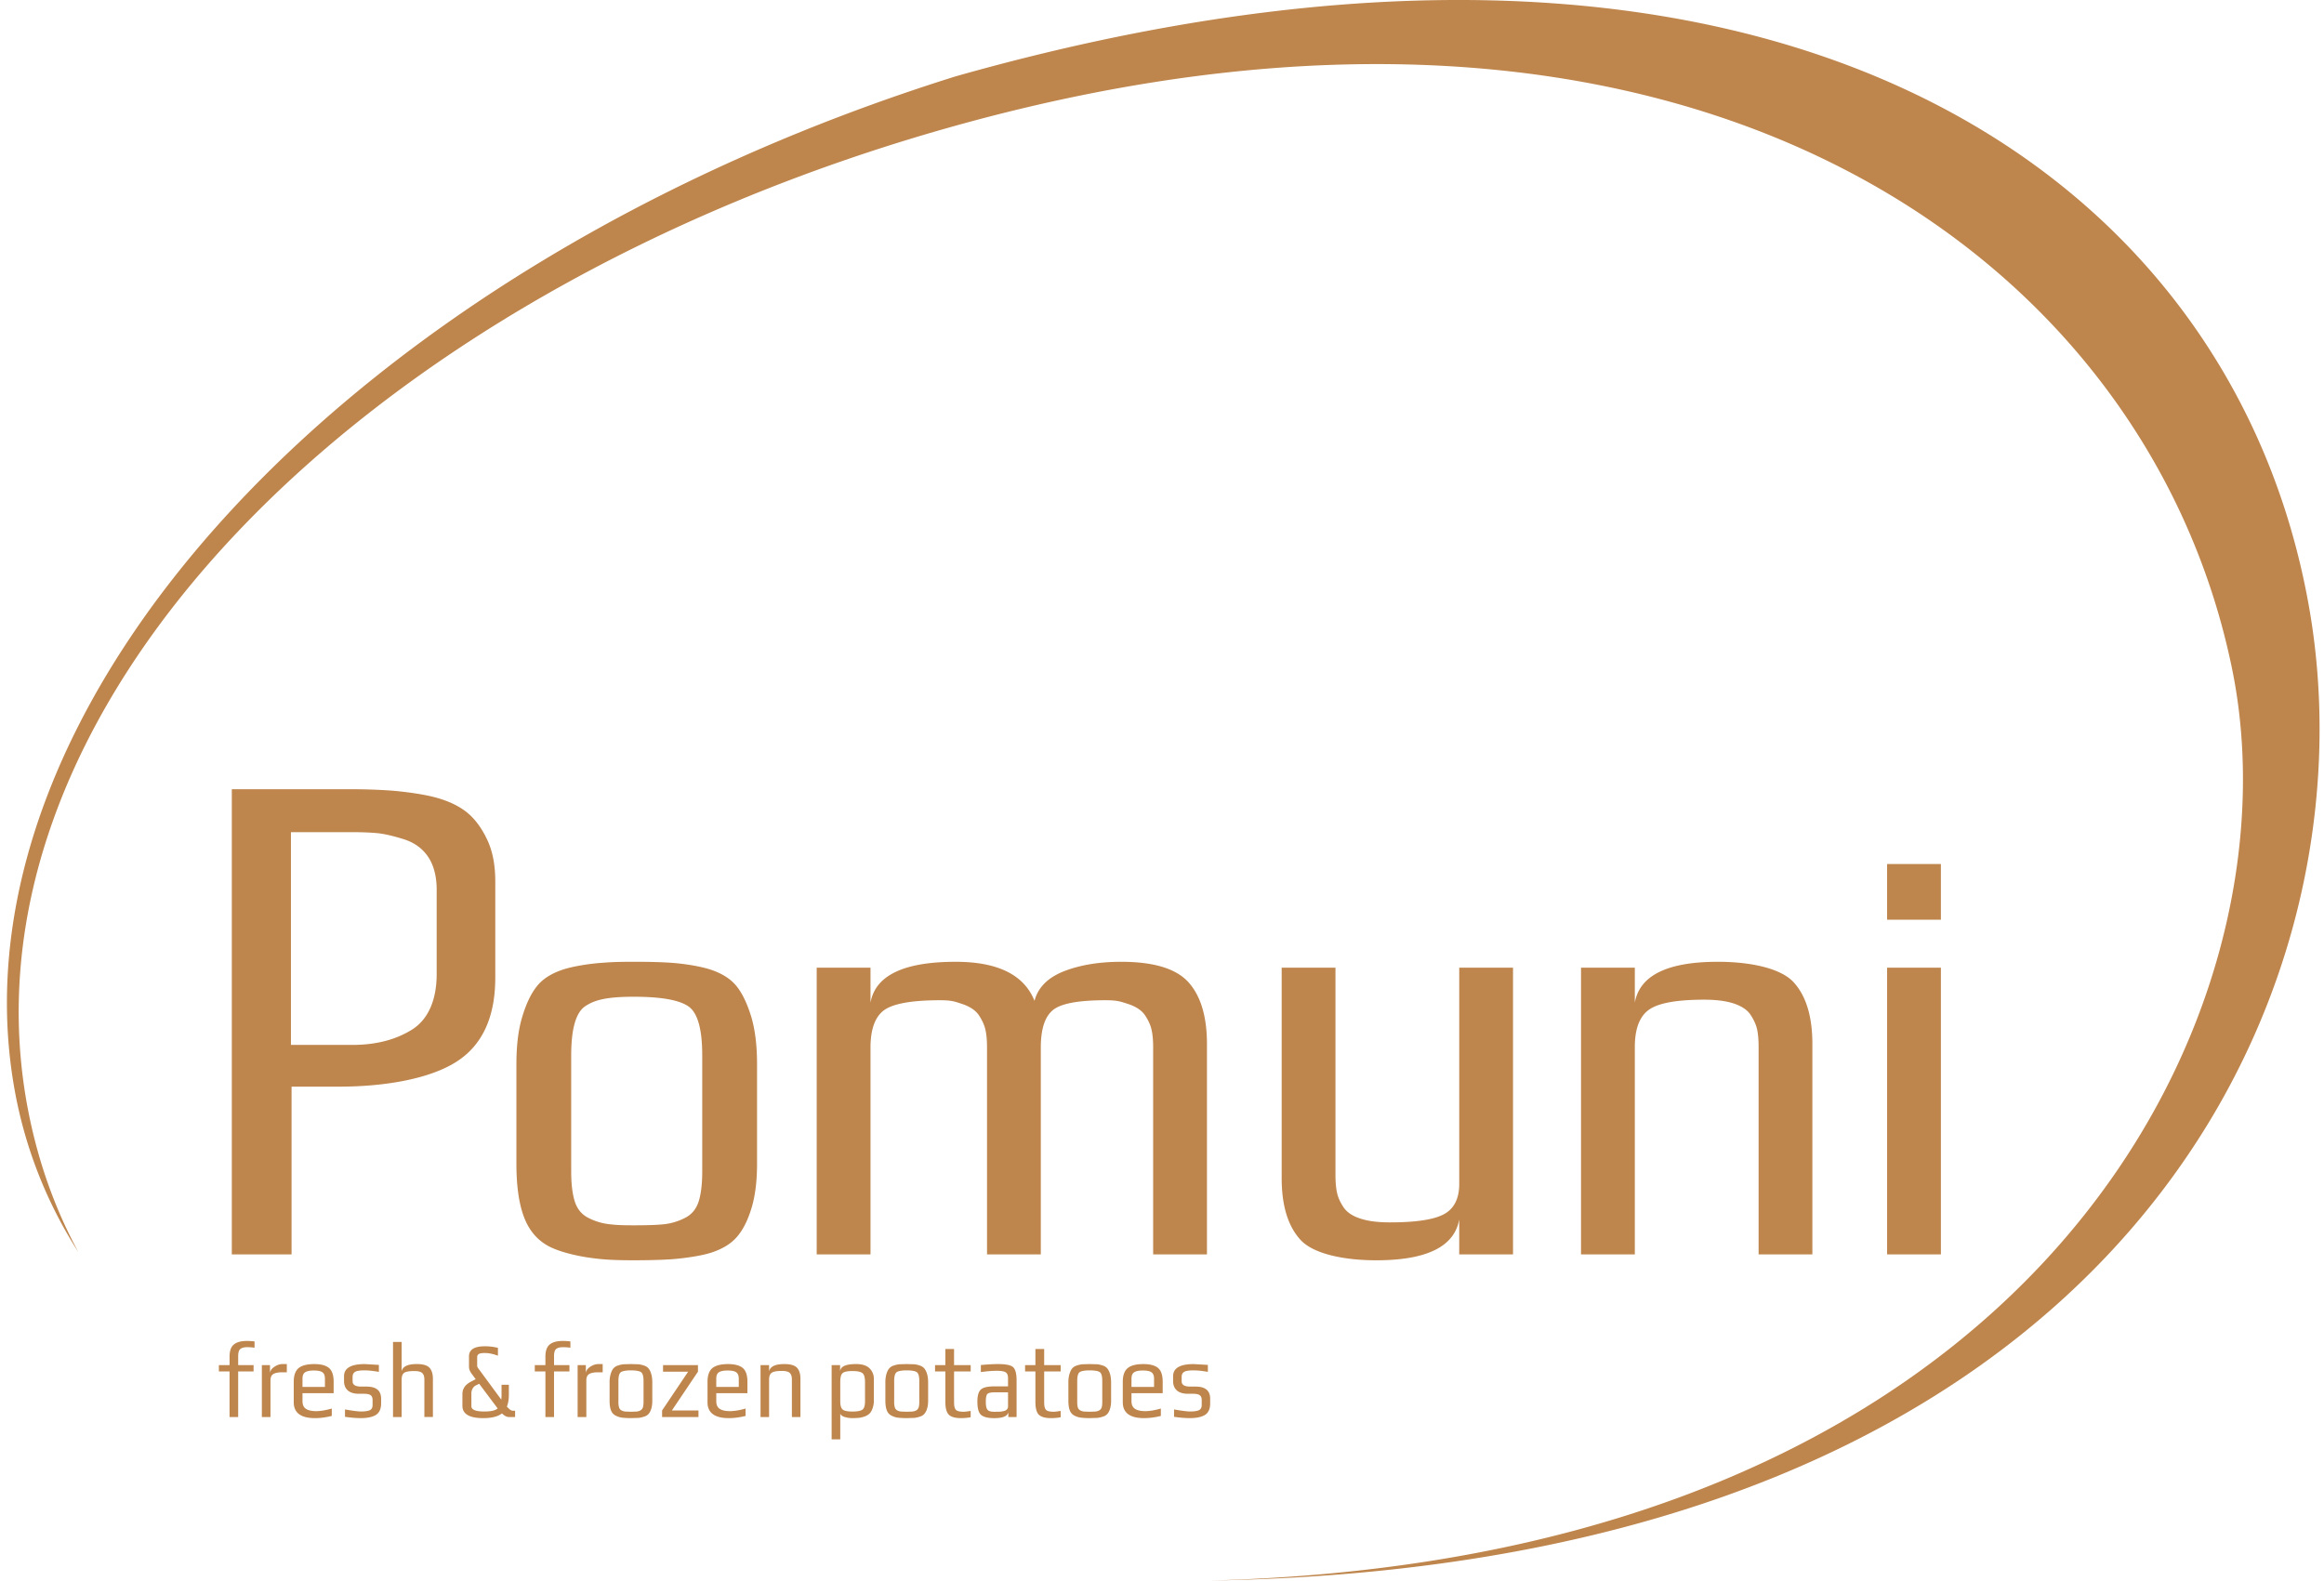 <svg xmlns="http://www.w3.org/2000/svg" width="197" height="134"><g fill="#BE854C" fill-rule="evenodd"><path d="M23.954 115.647c-.244 0-.48.081-.713.244-.238.162-.354.354-.354.563v-.72h-.69v4.403h.73v-3.097c0-.273.082-.453.24-.546.155-.098.405-.15.741-.15h.406v-.697h-.36zm26.78 0c-.244 0-.486.081-.724.244-.233.162-.349.354-.349.563v-.72h-.696v4.403h.737v-3.097c0-.273.081-.453.238-.546.162-.098.406-.15.742-.15h.406v-.697h-.354zm5.47.087v.557h2.13l-2.21 3.29v.556h3.084v-.557h-2.254l2.21-3.289v-.557h-2.96zm23.932-1.363v1.363h-.875v.54h.875v2.58c0 .534.1.894.297 1.086.19.191.533.29 1.026.29.29 0 .563-.024.823-.076v-.534c-.307.047-.498.07-.586.07-.33 0-.55-.052-.66-.156-.105-.104-.163-.32-.163-.633v-2.628h1.41v-.539h-1.41v-1.363h-.737zm7.633 0v1.363h-.875v.54h.875v2.58c0 .534.1.894.29 1.086.198.191.54.29 1.033.29.29 0 .563-.024.818-.076v-.534c-.3.047-.493.07-.58.07-.33 0-.55-.052-.655-.156-.11-.104-.163-.32-.163-.633v-2.628h1.398v-.539h-1.398v-1.363h-.743zm-58.607 2.31v.41c0 .331.105.598.32.79.21.185.522.284.934.284h.44c.256 0 .441.04.557.116.11.08.168.215.168.4v.447c0 .22-.08.36-.243.435-.163.07-.406.104-.73.104-.26 0-.715-.058-1.364-.174v.626c.475.07.928.11 1.346.11.557 0 .98-.092 1.276-.272.29-.185.44-.51.44-.986v-.383c0-.69-.41-1.032-1.24-1.032h-.459c-.48 0-.719-.152-.719-.447v-.37c0-.204.07-.343.21-.43.132-.082.4-.128.788-.128.354 0 .76.046 1.23.127v-.59l-1.196-.07c-1.17 0-1.758.341-1.758 1.032zm70.278 0v.41c0 .331.105.598.32.79.208.185.521.284.933.284h.446c.255 0 .441.04.551.116.116.08.175.215.175.4v.447c0 .22-.088.36-.244.435-.162.07-.412.104-.737.104-.255 0-.713-.058-1.363-.174v.626c.476.07.928.11 1.351.11.552 0 .975-.092 1.271-.272.296-.185.44-.51.44-.986v-.383c0-.69-.41-1.032-1.24-1.032h-.46c-.48 0-.718-.152-.718-.447v-.37c0-.204.07-.343.21-.43.132-.082.4-.128.788-.128.353 0 .76.046 1.224.127v-.59l-1.196-.07c-1.166 0-1.75.341-1.75 1.032zm-45.11-.355c.146.098.221.348.221.754v1.787c0 .19-.023.347-.058.464a.46.46 0 01-.214.25.849.849 0 01-.314.091l-.48.018-.476-.018a.887.887 0 01-.32-.092.426.426 0 01-.209-.25 1.472 1.472 0 01-.058-.463v-1.787c0-.406.07-.656.22-.754.146-.093.424-.145.842-.145.417 0 .701.052.847.145zm-1.46-.662a2.103 2.103 0 00-.483.105.855.855 0 00-.394.25c-.087.104-.163.26-.226.464a2.438 2.438 0 00-.093.736v1.526c0 .336.035.614.116.818a.8.8 0 00.394.452c.18.093.36.15.54.174.186.023.435.04.76.04l.614-.017c.157-.012.314-.047.488-.104a.781.781 0 00.394-.238c.094-.098.168-.25.227-.435.057-.186.087-.418.087-.69v-1.526c0-.29-.03-.539-.093-.736a1.2 1.2 0 00-.227-.465.809.809 0 00-.394-.249 2.081 2.081 0 00-.482-.105l-.614-.017-.615.017zm24.836.662c.145.098.22.348.22.754v1.787c0 .19-.017.347-.058.464a.442.442 0 01-.209.25.897.897 0 01-.319.091l-.48.018-.476-.018a.893.893 0 01-.32-.092.425.425 0 01-.208-.25 1.468 1.468 0 01-.059-.463v-1.787c0-.406.076-.656.221-.754.145-.093.43-.145.84-.145.418 0 .703.052.848.145zm-1.456-.662c-.15.012-.307.047-.48.105a.813.813 0 00-.396.25c-.092.104-.168.26-.232.464a2.648 2.648 0 00-.092.736v1.526c0 .336.04.614.121.818a.8.8 0 00.39.452c.18.093.36.15.54.174.184.023.433.04.758.04l.615-.017c.156-.012.32-.047.487-.104a.781.781 0 00.394-.238 1.13 1.13 0 00.227-.435c.063-.186.093-.418.093-.69v-1.526c0-.29-.03-.539-.093-.736a1.377 1.377 0 00-.227-.465.838.838 0 00-.394-.249 2.065 2.065 0 00-.487-.105l-.615-.017-.61.017zm16.972.662c.145.098.214.348.214.754v1.787c0 .19-.017.347-.052.464-.04.11-.11.19-.215.25a.902.902 0 01-.313.091l-.48.018-.482-.018a.886.886 0 01-.314-.092.453.453 0 01-.214-.25 1.663 1.663 0 01-.052-.463v-1.787c0-.406.07-.656.214-.754.151-.093.43-.145.847-.145.418 0 .702.052.847.145zm-1.462-.662c-.15.012-.307.047-.48.105a.843.843 0 00-.396.25c-.087.104-.162.26-.226.464a2.438 2.438 0 00-.093.736v1.526c0 .336.035.614.116.818a.812.812 0 00.39.452c.18.093.365.15.544.174.18.023.435.04.76.04l.615-.017c.15-.012.313-.047.487-.104a.82.82 0 00.395-.238c.087-.098.168-.25.225-.435a2.32 2.32 0 00.088-.69v-1.526c0-.29-.03-.539-.093-.736a1.396 1.396 0 00-.227-.465.813.813 0 00-.394-.249 2.074 2.074 0 00-.48-.105l-.616-.017-.615.017zm-18.665.743c.157.11.231.371.231.777v1.62c0 .364-.074.602-.225.712-.157.104-.436.156-.836.156-.394 0-.667-.052-.818-.156-.144-.11-.22-.348-.22-.713v-1.62c0-.417.07-.678.215-.782.145-.11.417-.163.817-.163.4 0 .68.052.836.168zm-1.868-.197h-.012v-.476h-.72v6.294h.732v-2.175c.052.127.18.226.39.284.207.063.417.093.631.093.22 0 .4-.012.55-.024.157-.017.314-.052.488-.115.174-.059.313-.146.424-.25.104-.104.191-.255.26-.453a2.02 2.02 0 00.105-.69v-1.804c0-.34-.122-.632-.36-.88-.243-.245-.62-.367-1.148-.367-.835 0-1.282.186-1.34.563zm-43.897.133c.145.1.215.28.215.551v.69h-1.903v-.69c0-.278.076-.463.232-.557.157-.098.4-.144.725-.144.337 0 .58.046.73.15zm-2.018-.354c-.273.232-.412.616-.412 1.155v1.74c0 .893.598 1.346 1.804 1.346.458 0 .933-.065 1.42-.186v-.627c-.51.146-.95.221-1.328.221-.382 0-.672-.07-.864-.197-.197-.128-.29-.348-.29-.656v-.667h2.64v-.974c0-.557-.134-.946-.395-1.166-.267-.22-.68-.33-1.247-.33-.609 0-1.05.115-1.328.341zm37.093.354c.145.1.22.28.22.551v.69h-1.909v-.69c0-.278.076-.463.233-.557.156-.098.4-.144.725-.144.342 0 .585.046.73.15zm-2.02-.354c-.27.232-.41.616-.41 1.155v1.74c0 .893.603 1.346 1.803 1.346.46 0 .934-.065 1.422-.186v-.627c-.51.146-.952.221-1.323.221-.39 0-.679-.07-.87-.197-.197-.128-.29-.348-.29-.656v-.667h2.64v-.974c0-.557-.135-.946-.395-1.166-.267-.22-.685-.33-1.248-.33-.609 0-1.05.115-1.328.341zm4.81.284v-.539h-.725v4.403h.725v-3.185c0-.278.075-.464.22-.568.145-.104.435-.157.864-.157.18 0 .337.018.46.058a.498.498 0 01.26.174.691.691 0 01.1.221c.015.076.027.168.027.272v3.185h.725v-3.23c0-.419-.093-.738-.29-.946-.197-.21-.55-.314-1.073-.314-.783 0-1.212.21-1.293.626zm32.412.07c.145.1.22.28.22.551v.69h-1.913v-.69c0-.278.081-.463.238-.557.157-.098.4-.144.725-.144.342 0 .586.046.731.15zm-2.013-.354c-.278.232-.417.616-.417 1.155v1.74c0 .893.603 1.346 1.804 1.346a5.91 5.91 0 001.421-.186v-.627c-.51.146-.952.221-1.323.221-.382 0-.679-.07-.87-.197-.197-.128-.296-.348-.296-.656v-.667h2.645v-.974c0-.557-.133-.946-.394-1.166-.26-.22-.679-.33-1.247-.33-.61 0-1.05.115-1.323.341zm-10.145 3.26c0 .1-.035.18-.098.244-.058.07-.15.11-.267.14a1.79 1.79 0 01-.325.051l-.348.006h-.15c-.285 0-.476-.058-.563-.186-.093-.12-.133-.342-.133-.65 0-.347.04-.568.127-.666.081-.093.29-.145.626-.145h1.131v1.206zm-2.303-3.52v.597c.5-.07.952-.11 1.352-.11.366 0 .615.046.748.127.134.088.203.25.203.493v.702h-1.183c-.557 0-.934.093-1.125.273-.198.185-.29.527-.29 1.015 0 .562.1.94.308 1.125.208.186.585.28 1.124.28.731 0 1.131-.17 1.19-.512v.418h.701v-3.11c0-.562-.099-.933-.29-1.113-.19-.18-.62-.267-1.282-.267-.434 0-.916.03-1.456.081zm-49.83-1.955v6.363h.73v-3.174c0-.267.065-.458.198-.562.14-.11.43-.163.882-.163.18 0 .336.017.458.058.122.04.21.092.26.174a.527.527 0 01.1.22c.017.076.03.163.03.273v3.173h.723v-3.23c0-.419-.098-.738-.29-.946-.197-.21-.55-.314-1.072-.314-.784 0-1.213.21-1.288.626v-2.5h-.73zm8.87 5.632c-.193.174-.547.26-1.075.26h-.086c-.708 0-1.067-.15-1.067-.446v-1.113c0-.122.034-.25.104-.378a.622.622 0 01.272-.272l.285-.14 1.566 2.09zm-2.43-4.408v.881c0 .203.085.412.254.627l.313.423-.377.198c-.5.25-.748.602-.748 1.061v.997c0 .696.59 1.045 1.77 1.045.712 0 1.24-.134 1.582-.4.21.202.406.307.592.307h.522v-.534h-.21c-.11 0-.273-.116-.487-.348.11-.267.168-.609.168-1.015v-.84h-.62v.875c0 .14-.006.273-.024.383l-1.966-2.669a.385.385 0 01-.076-.243v-.673c0-.133.047-.226.145-.284.093-.052.261-.08.494-.08.342 0 .713.074 1.12.231v-.668a4.578 4.578 0 00-1.103-.133c-.9 0-1.35.284-1.35.86zm-19.926-1.015c-.25.197-.37.545-.37 1.044v.707h-.906v.54h.905v3.863h.73v-3.864h1.305v-.539H20.19v-.76c0-.3.06-.499.18-.603.117-.099.308-.156.575-.156.232 0 .446.017.632.046v-.533a4.979 4.979 0 00-.656-.04c-.475 0-.84.092-1.09.295zm26.775 0c-.25.197-.372.545-.372 1.044v.707h-.899v.54h.9v3.863h.73v-3.864h1.306v-.539h-1.306v-.76c0-.3.058-.499.174-.603.122-.099.313-.156.58-.156.232 0 .447.017.633.046v-.533a5 5 0 00-.656-.04c-.475 0-.84.092-1.09.295zm77.092-31.943v18.33c0 1.24-.43 2.093-1.282 2.563-.859.47-2.39.702-4.605.702-1.004 0-1.84-.105-2.5-.325-.667-.214-1.137-.534-1.422-.957-.278-.418-.463-.824-.55-1.23-.088-.4-.134-.899-.134-1.508V82.04h-4.56v17.83c0 2.344.534 4.09 1.601 5.25 1.055 1.154 3.578 1.728 6.41 1.728 4.286 0 6.63-1.154 7.04-3.463v2.964h4.56V82.04h-4.56zm36.27 24.31h4.558V82.04h-4.559v24.31zM73.79 85.003V82.04h-4.56v24.31h4.56V88.82c0-1.57.395-2.633 1.171-3.19.783-.55 2.356-.829 4.716-.829 1.004 0 1.26.11 1.908.325.65.22 1.12.54 1.4.957.277.424.462.83.55 1.23.092.406.133.905.133 1.508v17.528h4.558V88.821c0-1.537.332-2.599.998-3.16.662-.576 2.16-.86 4.496-.86.998 0 1.264.11 1.931.325.661.22 1.132.54 1.416.957.278.424.464.83.55 1.23.093.406.134.905.134 1.508v17.528h4.56V88.52c0-2.344-.529-4.09-1.573-5.25-1.05-1.154-2.946-1.728-5.69-1.728-1.862 0-3.48.267-4.855.8-1.369.54-2.204 1.375-2.5 2.512-.88-2.21-3.114-3.312-6.682-3.312-4.402 0-6.81 1.155-7.22 3.463zm64.79 0V82.04h-4.56v24.31h4.56V88.77c0-1.539.4-2.595 1.195-3.162.794-.57 2.36-.854 4.692-.854 1.004 0 1.838.105 2.506.325.66.22 1.137.534 1.414.952.28.424.465.83.558 1.235.087.4.128.905.128 1.503v17.58h4.558v-17.83c0-2.344-.533-4.09-1.595-5.25-1.06-1.154-3.578-1.728-6.414-1.728-4.28 0-6.63 1.155-7.042 3.463zm-80.248.302c.8.533 1.195 1.925 1.195 4.164v9.85c0 1.072-.105 1.925-.307 2.557-.21.638-.592 1.097-1.155 1.38a5.1 5.1 0 01-1.722.53c-.592.068-1.463.097-2.617.097-1.148 0-1.53-.03-2.117-.098a5.13 5.13 0 01-1.729-.529c-.562-.283-.945-.742-1.153-1.38-.203-.632-.308-1.485-.308-2.557v-9.85c0-2.239.394-3.63 1.195-4.164.794-.534 1.84-.8 4.112-.8 2.274 0 3.811.266 4.606.8zm-7.454-3.666c-.812.063-2.262.26-3.207.58-.945.32-1.665.777-2.146 1.38-.488.598-.905 1.456-1.24 2.558-.344 1.108-.51 2.46-.51 4.067v8.44c0 1.873.213 3.381.642 4.517.43 1.137 1.137 1.973 2.123 2.49.992.515 2.552.846 3.538.973.992.14 1.88.203 3.648.203 1.387 0 2.506-.035 3.347-.098.842-.07 2.297-.25 3.225-.552.934-.307 1.648-.736 2.146-1.305.505-.574.923-1.374 1.242-2.412.325-1.039.487-2.31.487-3.817v-8.44c0-1.606-.168-2.958-.505-4.066-.342-1.102-.754-1.96-1.24-2.558-.488-.603-1.208-1.06-2.153-1.38-.945-.32-2.39-.517-3.202-.58-.812-.064-1.93-.099-3.347-.099-1.414 0-2.036.035-2.848.1zm109.087-3.666h4.56v-4.72h-4.56v4.72zM32.006 70.637c.597.063 1.345.238 2.232.516.894.284 1.578.783 2.053 1.49.482.71.725 1.682.725 2.774v7.168c0 2.152-.696 3.828-2.082 4.7-1.386.87-3.08 1.304-5.064 1.304h-5.208V70.55h5.104c.894 0 1.636.03 2.24.088zM19.65 66.913v39.436h5.065V92.127h4.003c4.042 0 7.737-.696 9.947-2.094 2.21-1.398 3.318-3.782 3.318-7.14v-8.202c0-1.38-.232-2.552-.696-3.526-.464-.975-1.027-1.735-1.694-2.28-.673-.545-1.56-.975-2.674-1.276-1.114-.302-2.738-.499-3.73-.58a48 48 0 00-3.55-.116H19.65z"/><path d="M81.008 6.473C29.268 22.668-4.356 59.813 1.183 92.075a37.811 37.811 0 005.459 14.077c-1.91-3.526-3.318-7.39-4.177-11.606-6.92-34.03 27.714-69.599 78.148-83.78 61.884-17.401 101.326 10.376 108.6 45.962 5.922 28.978-16.096 75.427-86.64 77.272 77.574-1.259 99.43-50.15 92.99-83.456-7.156-37.4-47.033-63.195-114.555-44.07z"/></g></svg>